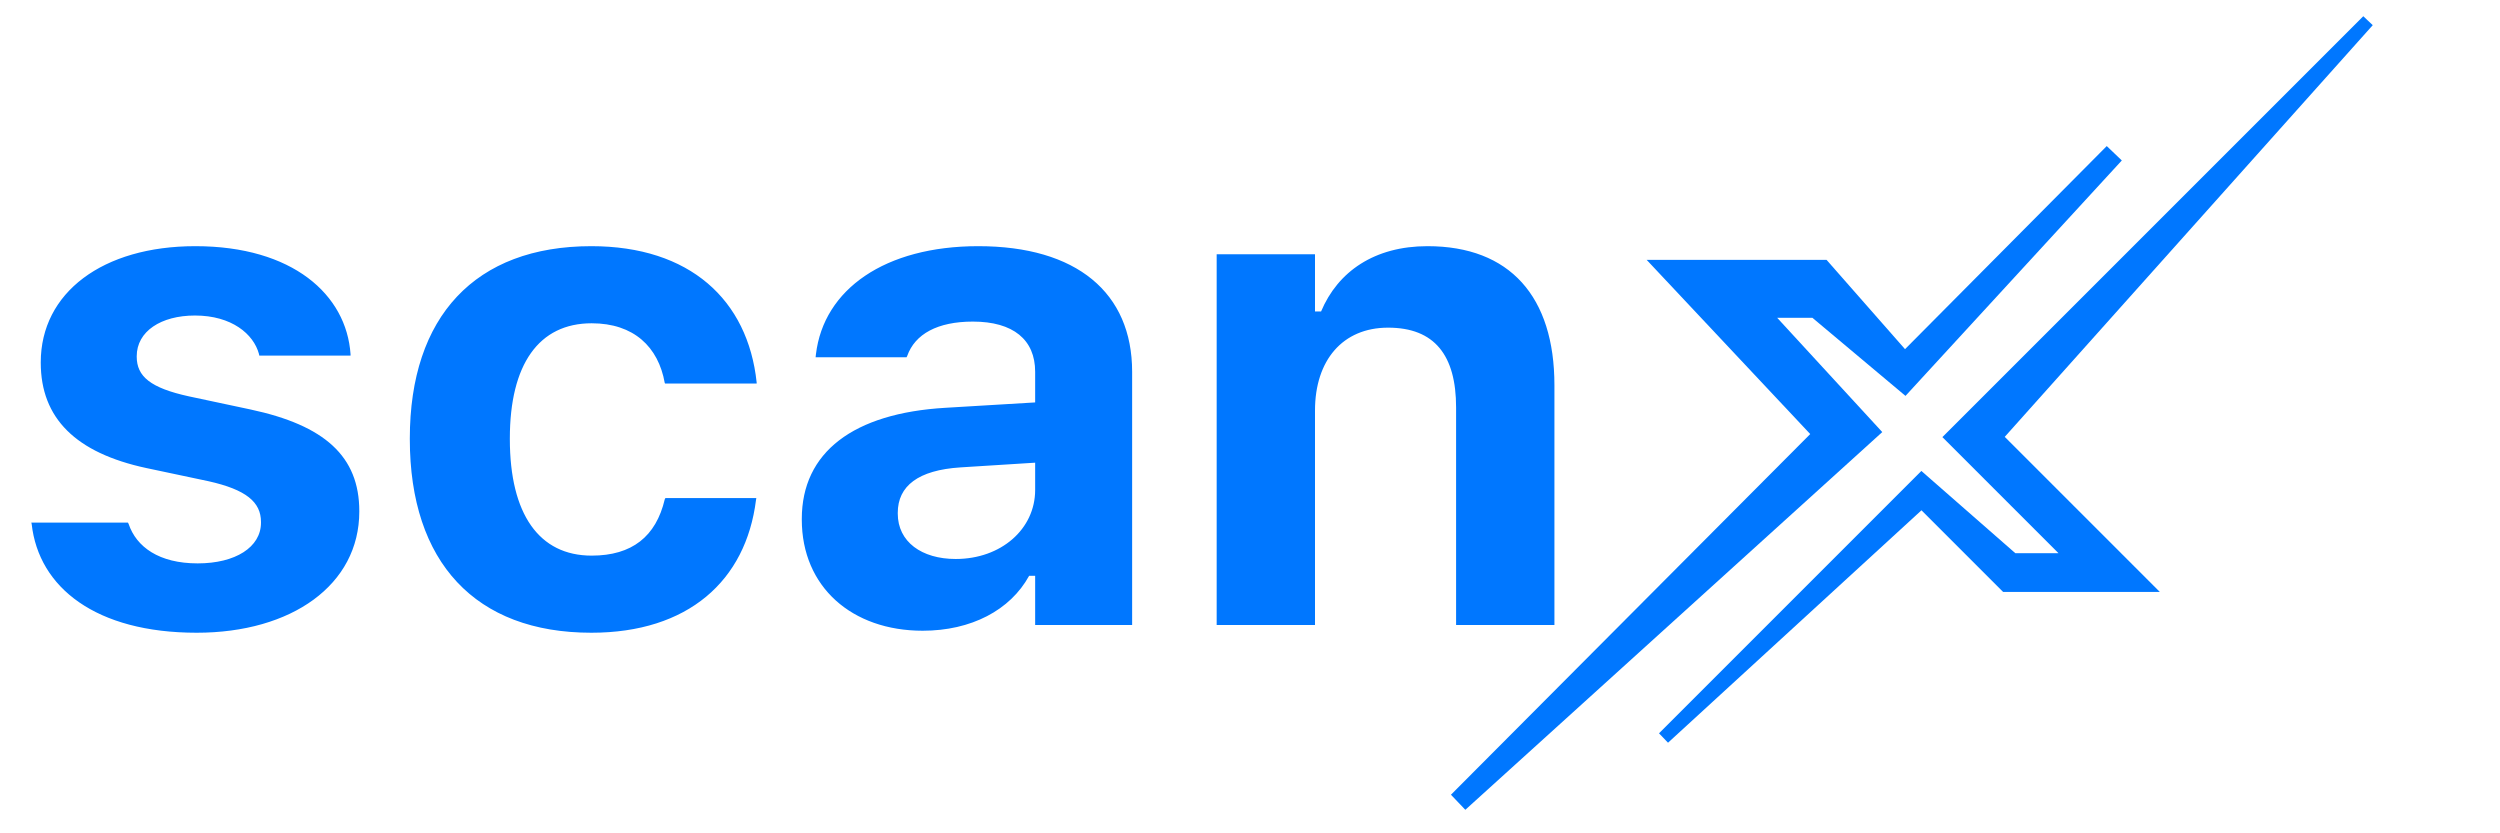 <svg width="96" height="32" viewBox="0 0 96 32" fill="none" xmlns="http://www.w3.org/2000/svg">
<path d="M7.552 24.297C3.685 24.297 1.487 22.565 1.216 20.121L1.203 20.069H4.914L4.94 20.121C5.237 21 6.103 21.634 7.591 21.634C9.039 21.634 10.022 21.013 10.022 20.069V20.043C10.022 19.28 9.453 18.802 8.004 18.478L5.625 17.974C2.909 17.392 1.565 16.06 1.565 13.927V13.914C1.565 11.237 3.944 9.453 7.5 9.453C11.237 9.453 13.306 11.315 13.461 13.603V13.655H9.957L9.944 13.591C9.737 12.828 8.897 12.116 7.487 12.116C6.181 12.116 5.25 12.724 5.25 13.681V13.694C5.25 14.457 5.78 14.897 7.254 15.22L9.621 15.724C12.466 16.332 13.797 17.522 13.797 19.629V19.642C13.797 22.461 11.198 24.297 7.552 24.297ZM22.707 24.297C18.259 24.297 15.737 21.595 15.737 16.862V16.836C15.737 12.155 18.246 9.453 22.707 9.453C26.483 9.453 28.72 11.509 29.056 14.69V14.728H25.539L25.526 14.703C25.28 13.319 24.336 12.414 22.72 12.414C20.69 12.414 19.578 13.991 19.578 16.836V16.862C19.578 19.746 20.703 21.336 22.72 21.336C24.272 21.336 25.19 20.599 25.526 19.177L25.552 19.125H29.043L29.03 19.203C28.642 22.306 26.418 24.297 22.707 24.297ZM35.431 24.22C32.716 24.22 30.789 22.539 30.789 19.953V19.927C30.789 17.366 32.768 15.866 36.311 15.659L39.75 15.453V14.276C39.75 13.047 38.91 12.349 37.358 12.349C36 12.349 35.134 12.828 34.837 13.668L34.811 13.72H31.319L31.332 13.603C31.63 11.108 33.983 9.453 37.565 9.453C41.341 9.453 43.474 11.237 43.474 14.276V24H39.75V22.112H39.518C38.793 23.431 37.293 24.22 35.431 24.22ZM34.474 19.72C34.474 20.806 35.393 21.465 36.699 21.465C38.444 21.465 39.75 20.315 39.75 18.815V17.767L36.88 17.948C35.263 18.052 34.474 18.66 34.474 19.694V19.72ZM46.72 24V9.763H50.496V11.961H50.729C51.376 10.422 52.785 9.453 54.815 9.453C57.983 9.453 59.69 11.392 59.69 14.793V24H55.914V15.647C55.914 13.642 55.087 12.582 53.302 12.582C51.557 12.582 50.496 13.836 50.496 15.763V24H46.72Z" fill="#0077FF"/>
<path d="M71.712 16.566L56 30.8L70.069 16.676L64.157 10.38H69.96L73.135 13.993L81.183 5.891L73.135 14.65L69.741 11.803H67.332L71.712 16.566Z" fill="#0077FF" stroke="#0077FF" stroke-width="0.8"/>
<path d="M73.792 18.427L63.883 28.336L73.792 19.249L77.022 22.479H82.332L76.638 16.785L90.927 0.8L74.941 16.785L79.649 21.493H77.295L73.792 18.427Z" fill="#0077FF" stroke="#0077FF" stroke-width="0.5"/>
</svg>
